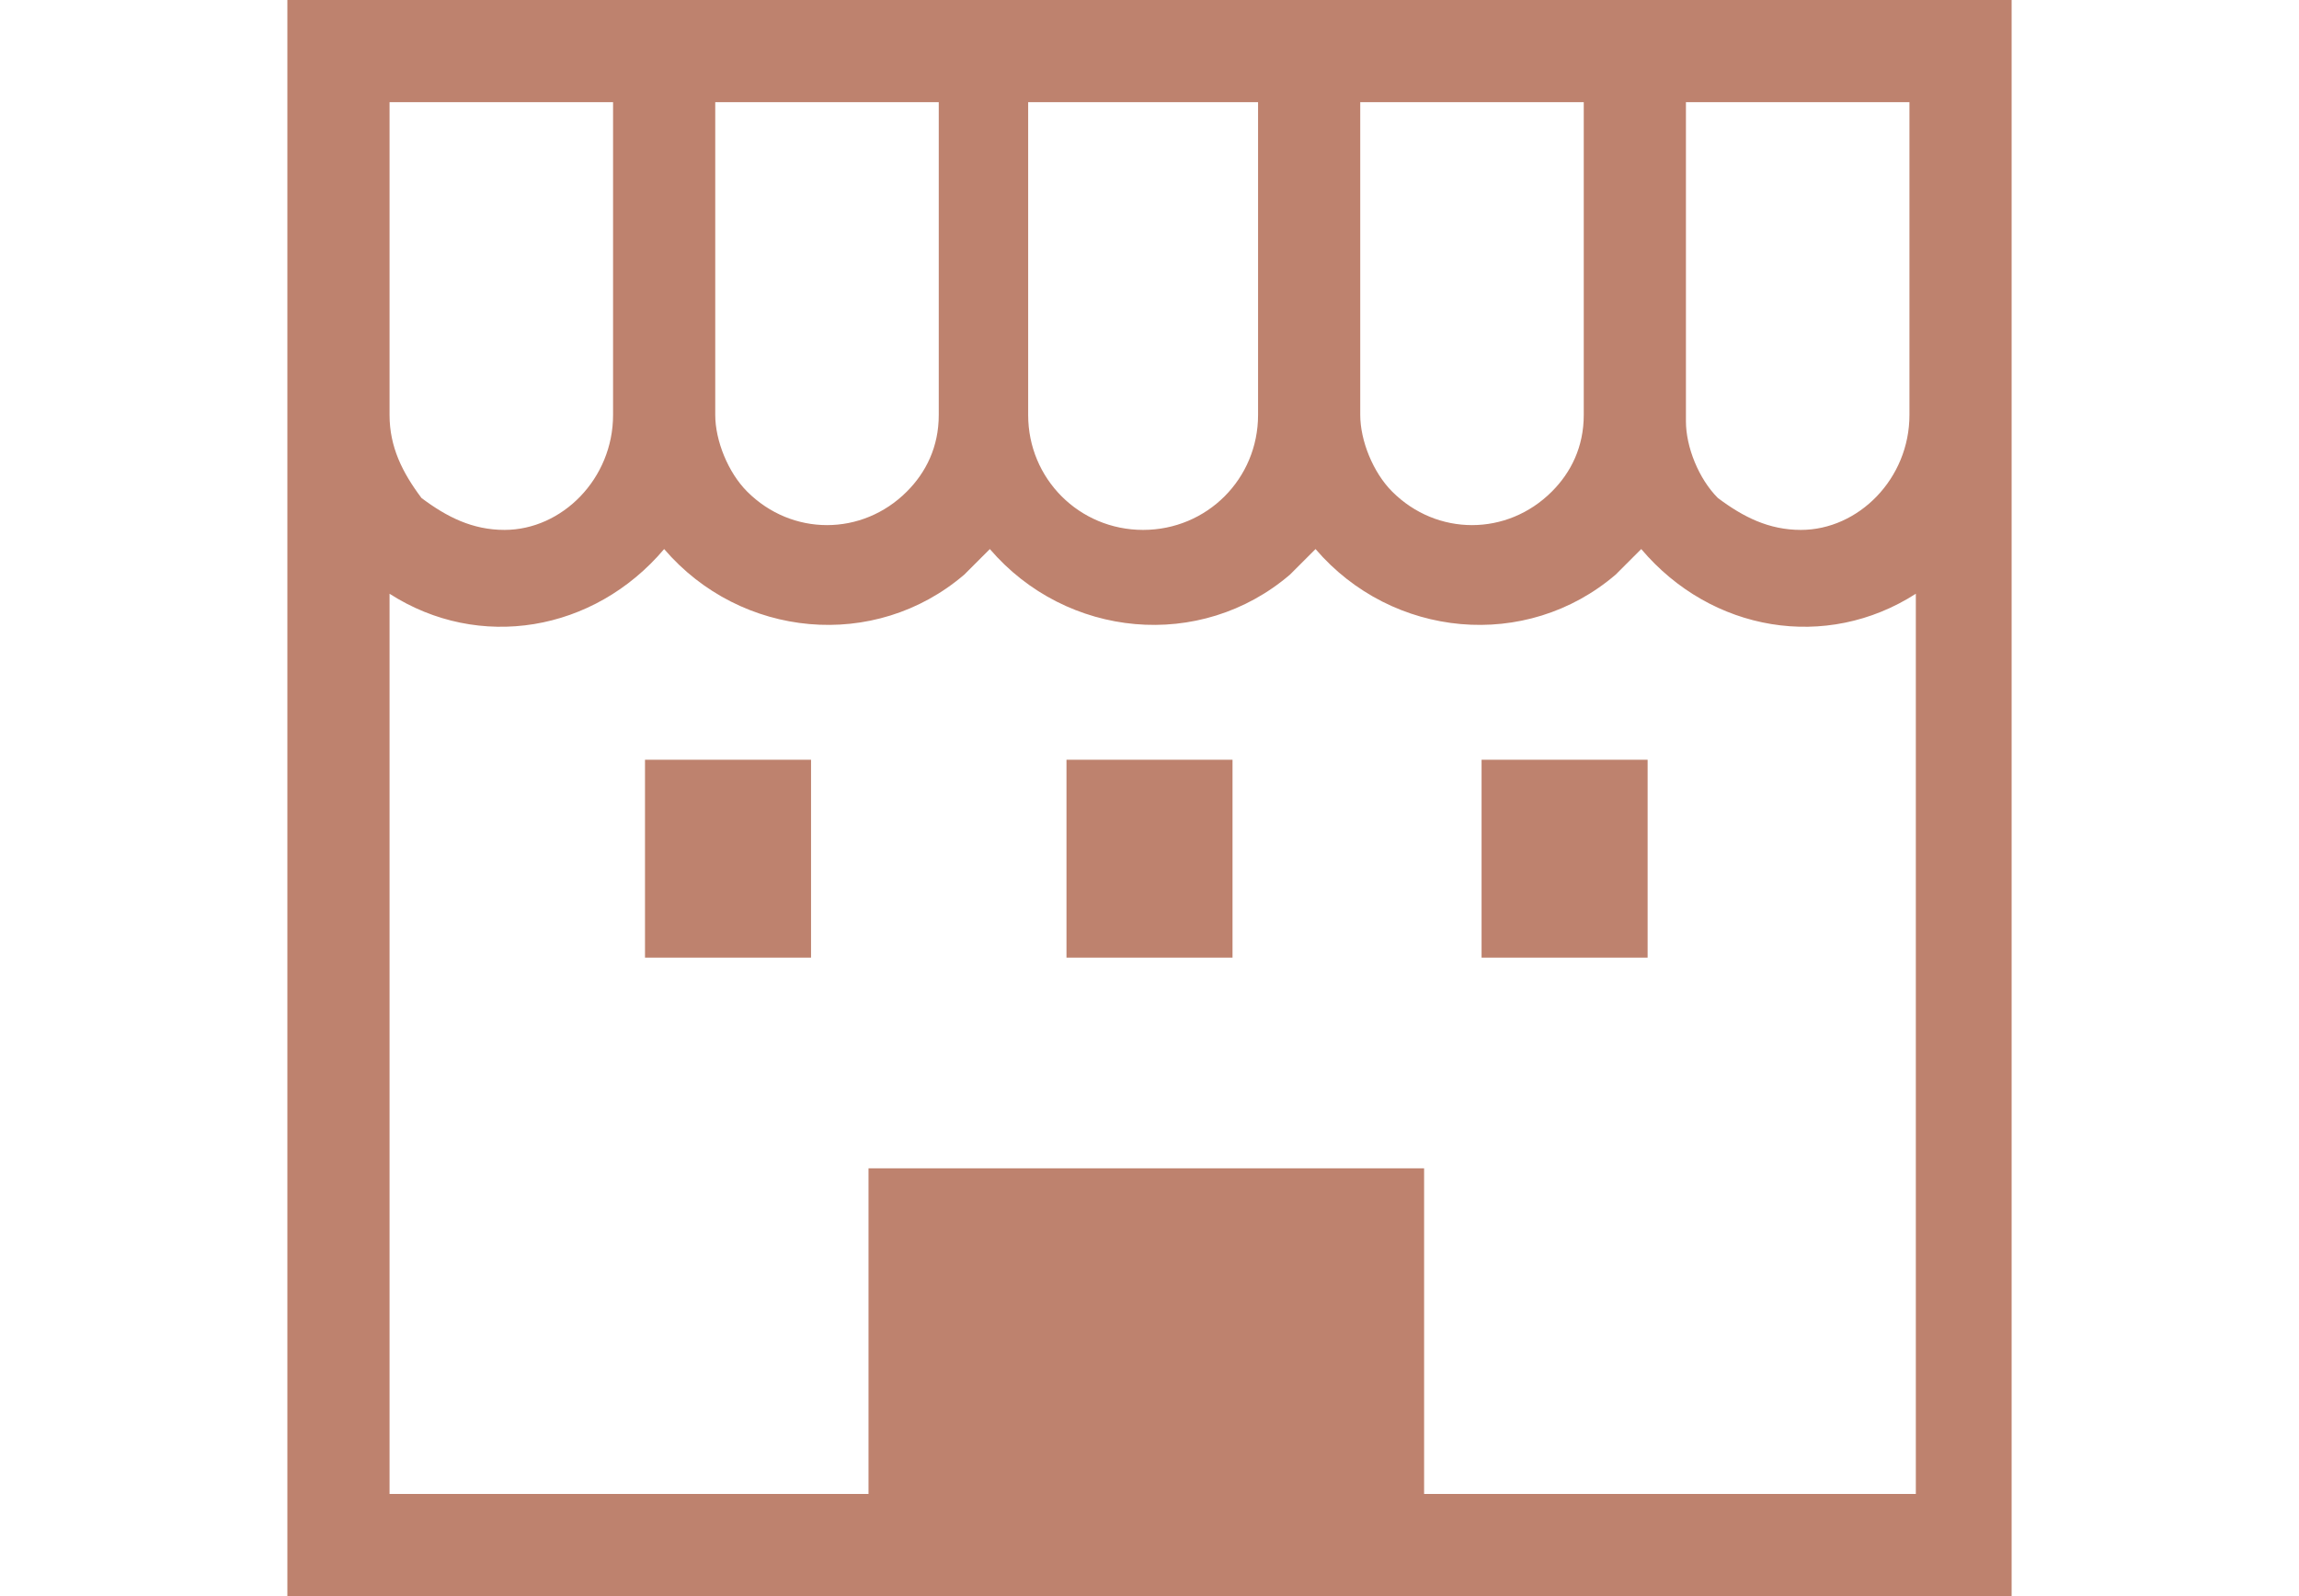 <?xml version="1.0" encoding="utf-8"?>
<!-- Generator: Adobe Illustrator 24.2.0, SVG Export Plug-In . SVG Version: 6.00 Build 0)  -->
<svg version="1.1" id="レイヤー_1" xmlns="http://www.w3.org/2000/svg" xmlns:xlink="http://www.w3.org/1999/xlink" x="0px"
	 y="0px" viewBox="0 0 36 25" width="36" height="25" style="enable-background:new 0 0 36 25;" xml:space="preserve">
<style type="text/css">
	.st0{fill:#BE826E;}
</style>
<g id="レイヤー_2_1_">
	<g id="gn">
		<path class="st0" d="M4.5,0v25h27V0H4.5z M21.3,1.6h3.5v4.9c0,0.5-0.2,0.9-0.5,1.2c-0.7,0.7-1.8,0.7-2.5,0c0,0,0,0,0,0
			c-0.3-0.3-0.5-0.8-0.5-1.2V1.6z M16.2,1.6h3.5v4.9c0,1-0.8,1.8-1.8,1.8s-1.8-0.8-1.8-1.8l0,0V1.6z M11.2,1.6h3.5v4.9
			c0,0.5-0.2,0.9-0.5,1.2c-0.7,0.7-1.8,0.7-2.5,0c0,0,0,0,0,0c-0.3-0.3-0.5-0.8-0.5-1.2V1.6z M6.1,1.6h3.5v4.9c0,1-0.8,1.8-1.7,1.8
			c-0.5,0-0.9-0.2-1.3-0.5C6.3,7.4,6.1,7,6.1,6.5C6.1,6.5,6.1,1.6,6.1,1.6z M29.9,23.4h-7.6v-5.1h-8.7v5.1H6.1V9.3
			c1.4,0.9,3.2,0.6,4.3-0.7c1.2,1.4,3.3,1.6,4.7,0.4c0.1-0.1,0.3-0.3,0.4-0.4c1.2,1.4,3.3,1.6,4.7,0.4c0.1-0.1,0.3-0.3,0.4-0.4
			c1.2,1.4,3.3,1.6,4.7,0.4c0.1-0.1,0.3-0.3,0.4-0.4c1.1,1.3,2.9,1.6,4.3,0.7V23.4z M29.9,6.5c0,1-0.8,1.8-1.7,1.8
			c-0.5,0-0.9-0.2-1.3-0.5c-0.3-0.3-0.5-0.8-0.5-1.2V1.6h3.5V6.5z"/>
		<rect x="10.1" y="11.9" class="st0" width="2.6" height="3.1"/>
		<rect x="23.2" y="11.9" class="st0" width="2.6" height="3.1"/>
		<rect x="16.7" y="11.9" class="st0" width="2.6" height="3.1"/>
	</g>
</g>
</svg>
